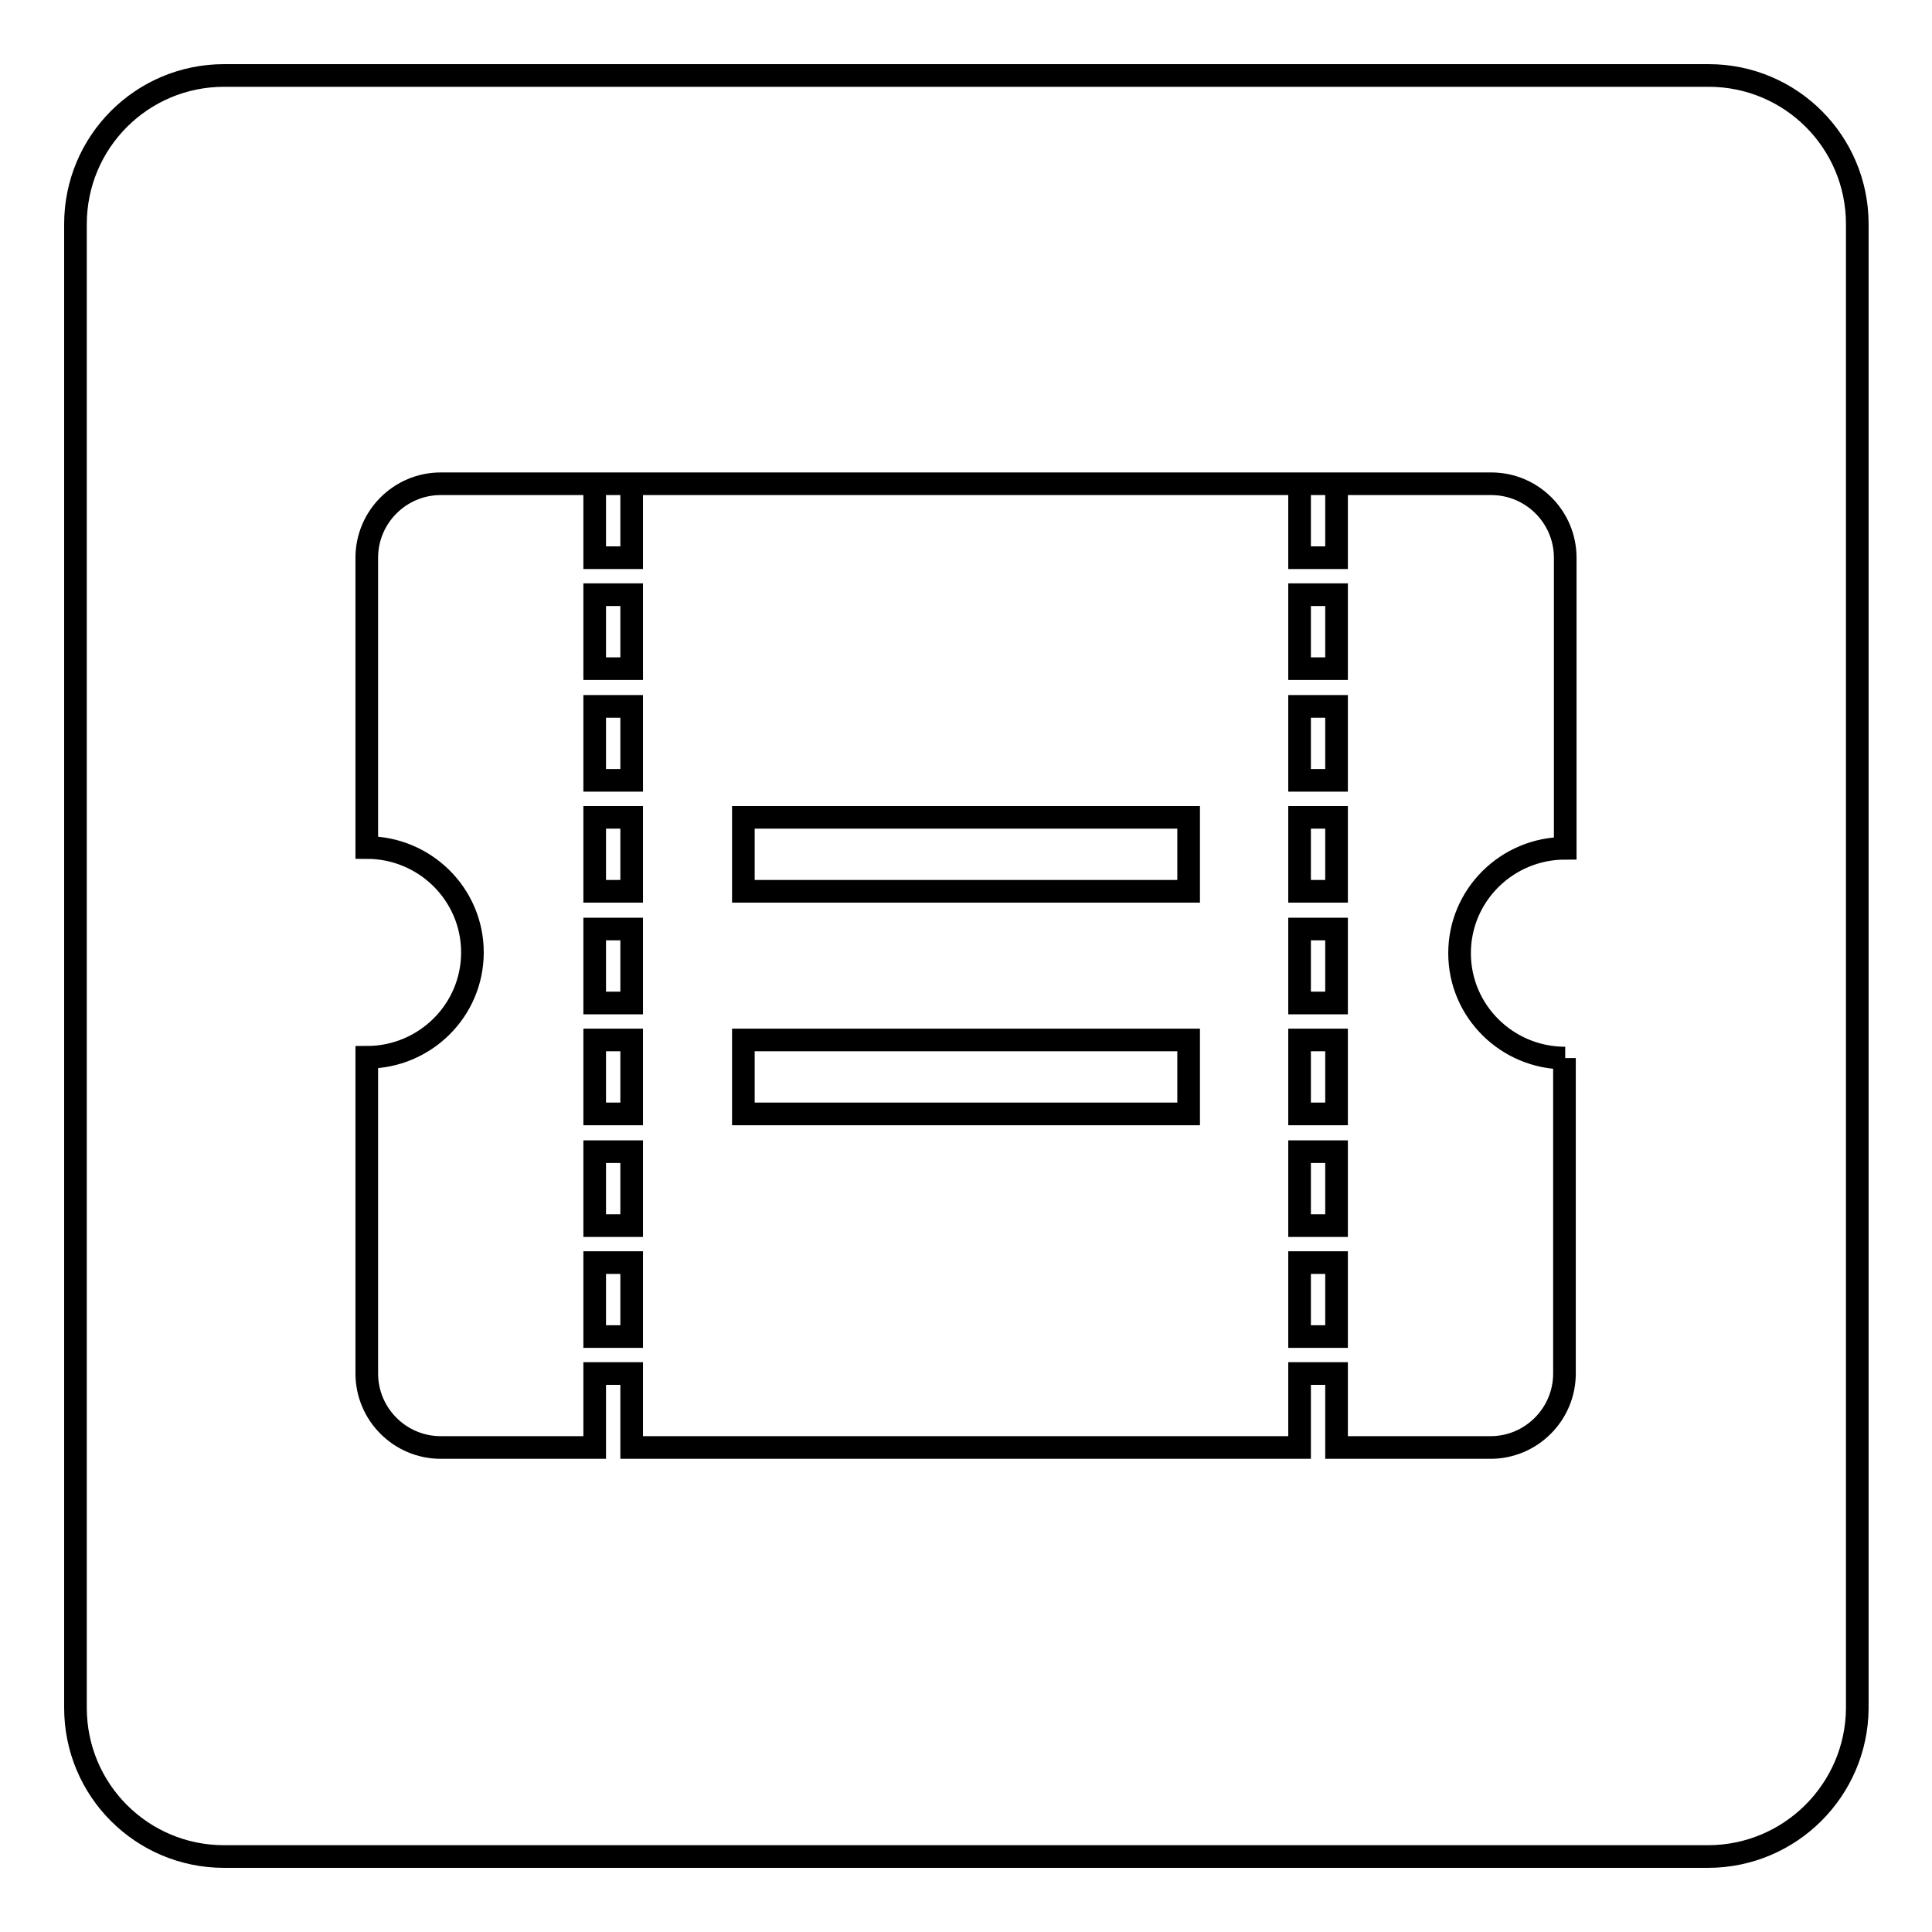 <?xml version="1.0" encoding="utf-8"?>
<!-- Svg Vector Icons : http://www.onlinewebfonts.com/icon -->
<!DOCTYPE svg PUBLIC "-//W3C//DTD SVG 1.1//EN" "http://www.w3.org/Graphics/SVG/1.1/DTD/svg11.dtd">
<svg version="1.1" xmlns="http://www.w3.org/2000/svg" xmlns:xlink="http://www.w3.org/1999/xlink" x="0px" y="0px" viewBox="0 0 256 256" enable-background="new 0 0 256 256" xml:space="preserve">
<g><g><path stroke-width="3" fill-opacity="0" stroke="#000000"  d="M226.3,246H29.7c-10.9,0-19.7-8.8-19.7-19.7V29.7C10,18.8,18.8,10,29.7,10h196.7c10.9,0,19.7,8.8,19.7,19.7v196.7C246,237.2,237.2,246,226.3,246z M207.4,140.2c-7.7,0-14-6.2-14-13.9s6.3-13.9,14-13.9V73.9c0-5.4-4.4-9.8-9.8-9.8H58.4c-5.4,0-9.8,4.4-9.8,9.8v38.4l0,0c7.7,0,14,6.2,14,13.9s-6.3,13.9-14,13.9l0,0v41.9c0,5.4,4.4,9.8,9.8,9.8h20.4v-9.8h4.9v9.8h88.5v-9.8h4.9v9.8h20.4c5.4,0,9.8-4.4,9.8-9.8V140.2L207.4,140.2z M172.2,167.3h4.9v9.8h-4.9V167.3z M172.2,152.6h4.9v9.8h-4.9V152.6z M172.2,137.8h4.9v9.8h-4.9V137.8z M172.2,123.1h4.9v9.8h-4.9V123.1z M172.2,108.3h4.9v9.8h-4.9V108.3z M172.2,93.6h4.9v9.8h-4.9V93.6z M172.2,78.8h4.9v9.8h-4.9V78.8z M172.2,64.1h4.9v9.8h-4.9V64.1z M98.5,137.8h59v9.8h-59V137.8z M98.5,108.3h59v9.8h-59V108.3z M78.8,167.3h4.9v9.8h-4.9V167.3z M78.8,152.6h4.9v9.8h-4.9V152.6z M78.8,137.8h4.9v9.8h-4.9V137.8z M78.8,123.1h4.9v9.8h-4.9V123.1z M78.8,108.3h4.9v9.8h-4.9V108.3z M78.8,93.6h4.9v9.8h-4.9V93.6z M78.8,78.8h4.9v9.8h-4.9V78.8z M78.8,64.1h4.9v9.8h-4.9V64.1z"/></g></g>
</svg>